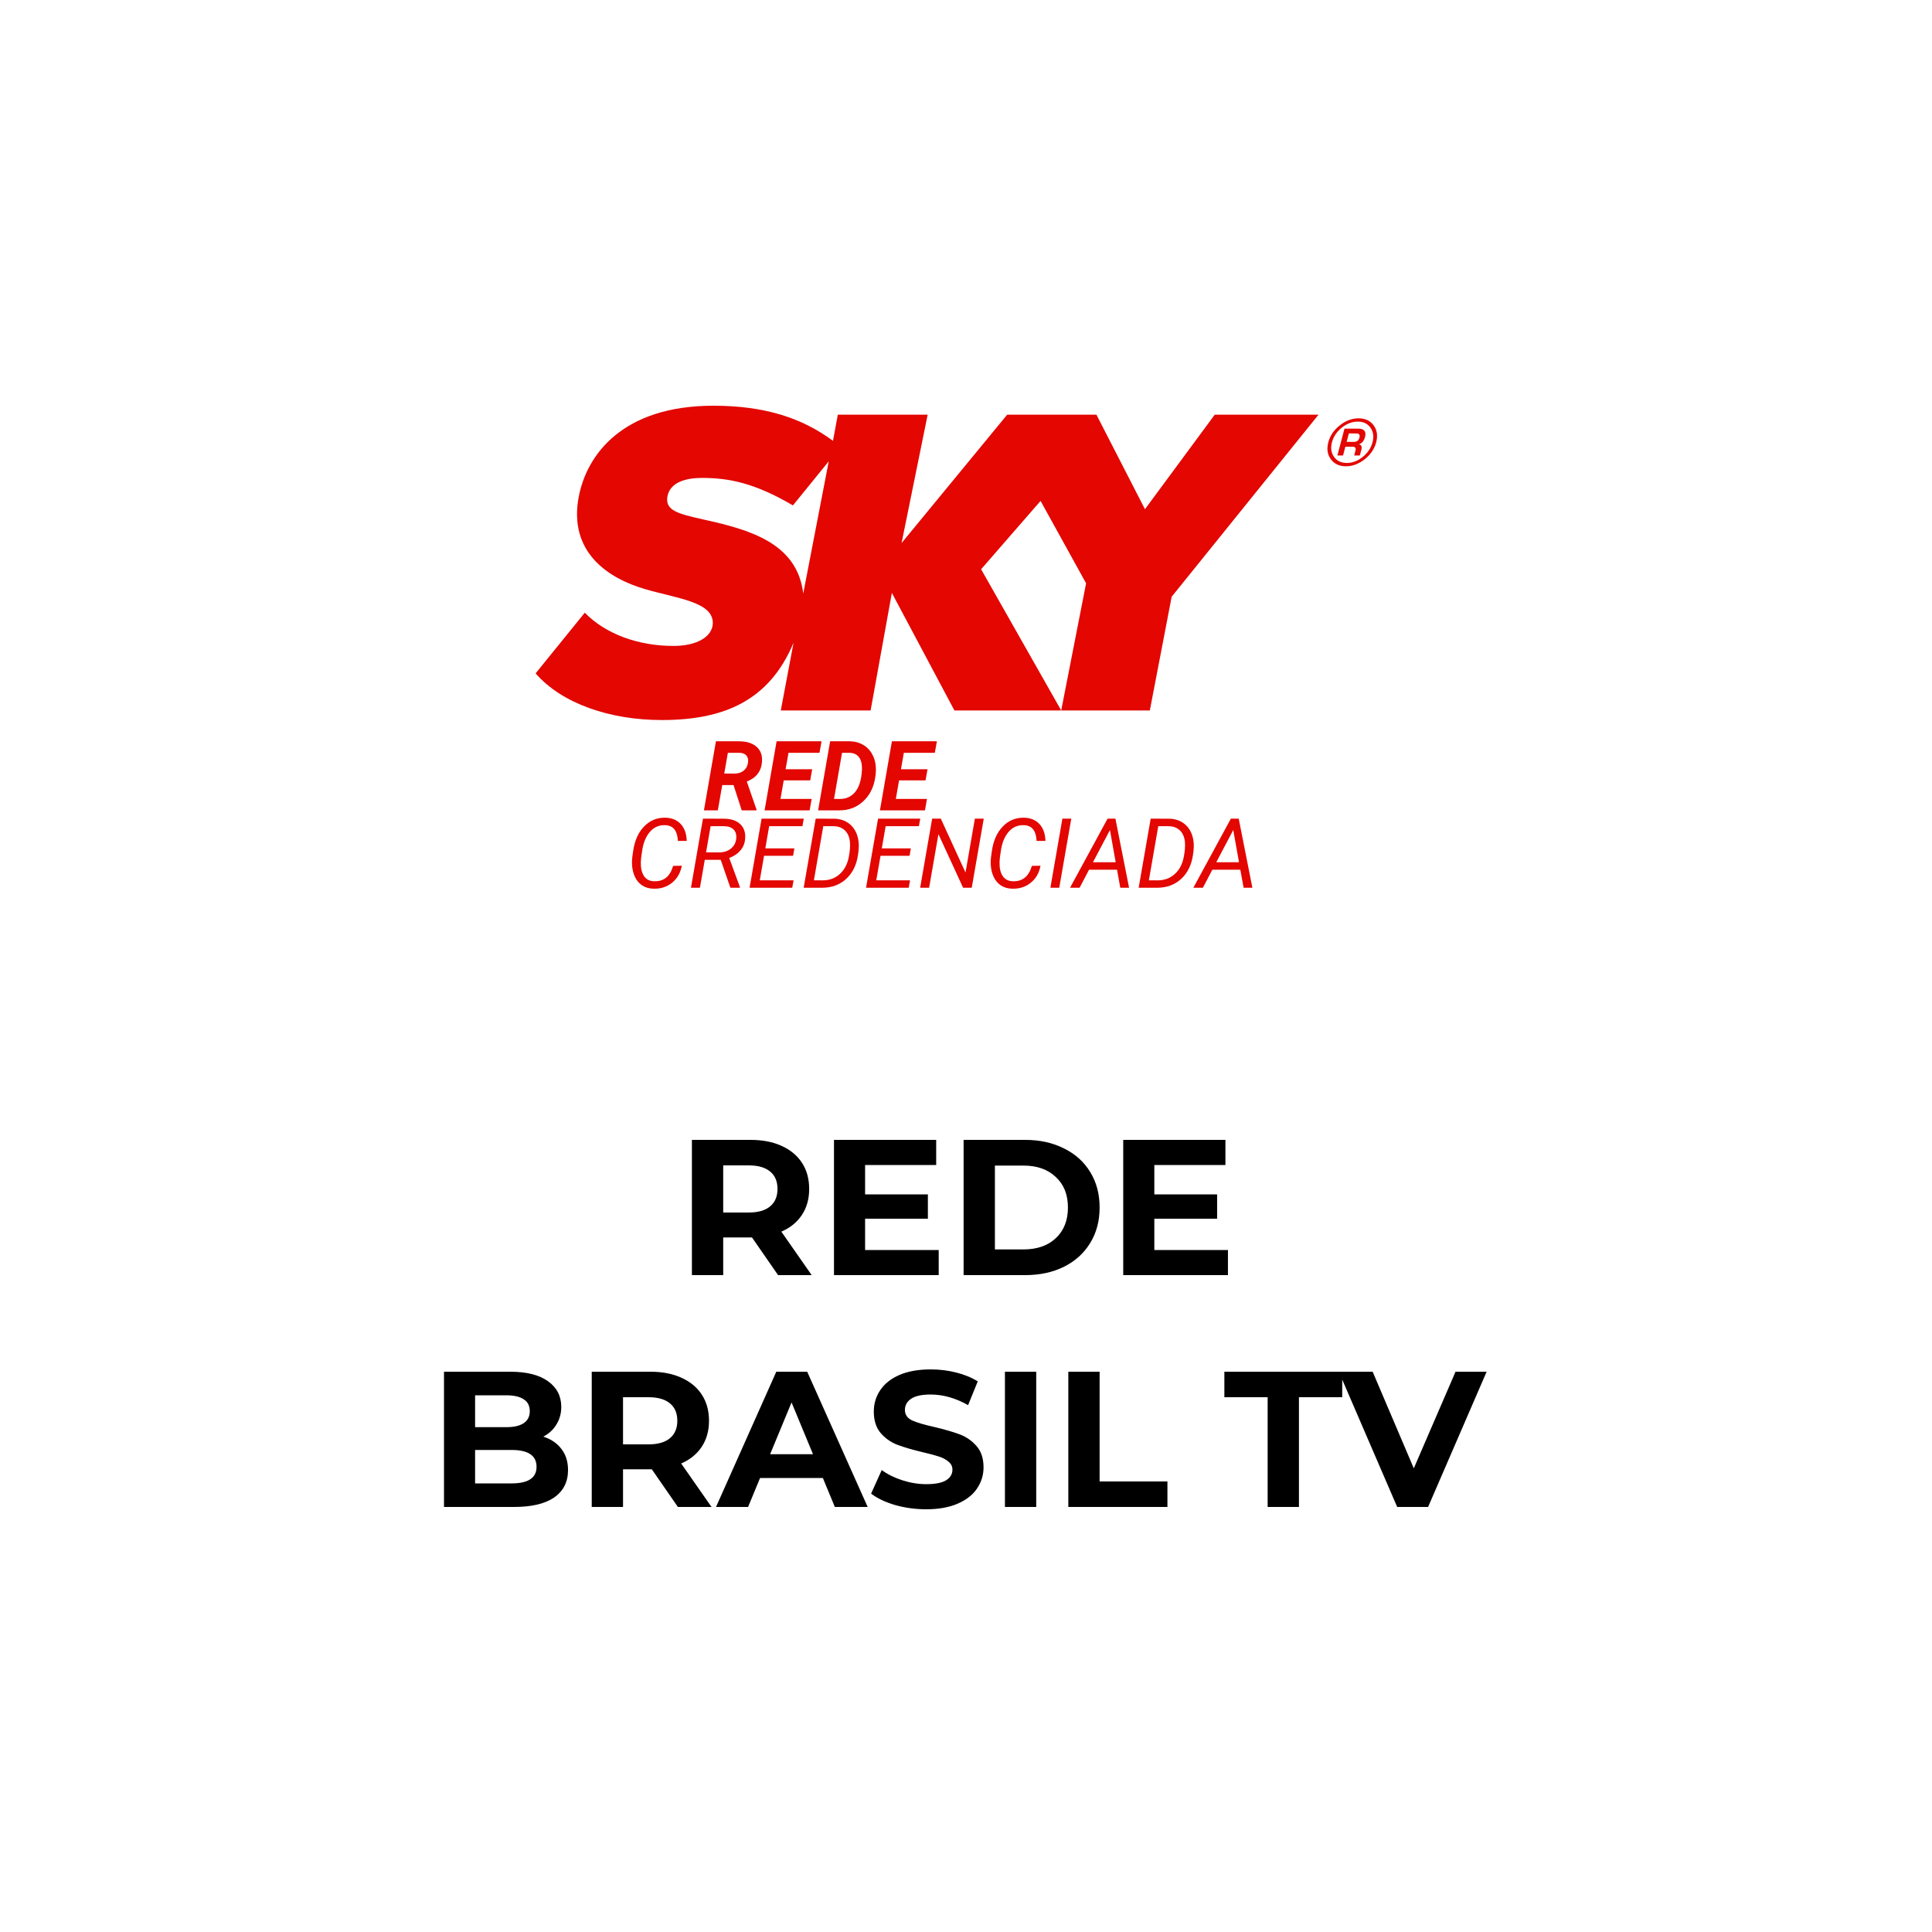 <svg width="100" height="100" viewBox="0 0 100 100" fill="none" xmlns="http://www.w3.org/2000/svg">
<path fill-rule="evenodd" clip-rule="evenodd" d="M41.042 26.159C39.063 25.002 37.744 24.737 36.331 24.737C35.545 24.737 34.666 24.935 34.54 25.728C34.445 26.422 35.074 26.588 36.394 26.886C38.812 27.415 41.262 28.109 41.576 30.721L42.896 23.877L41.042 26.159ZM59.263 26.357L62.875 21.463H68.247L60.645 30.887L59.515 36.772H54.928L56.216 30.192L53.86 25.927L50.782 29.465L54.928 36.772H49.4L46.163 30.689L45.063 36.772H40.414L41.074 33.267C39.817 36.276 37.461 37.269 34.257 37.269C31.556 37.269 29.074 36.409 27.723 34.854L30.268 31.713C31.367 32.838 33.064 33.433 34.854 33.433C36.11 33.433 36.865 32.937 36.895 32.275C36.927 31.151 35.074 30.986 33.378 30.49C31.461 29.928 29.419 28.572 29.953 25.728C30.362 23.546 32.215 21 36.927 21C39.566 21 41.513 21.628 43.115 22.819L43.366 21.463H48.016L46.665 28.109L52.132 21.463H56.75L59.263 26.357Z" fill="#E30601"/>
<path d="M69.701 22.873H70.074C70.228 22.873 70.325 22.799 70.364 22.652C70.402 22.508 70.35 22.436 70.207 22.436H69.816L69.701 22.873ZM69.223 23.575L69.59 22.187H70.298C70.61 22.187 70.728 22.33 70.653 22.618C70.597 22.827 70.493 22.952 70.34 22.994C70.463 23.026 70.505 23.117 70.466 23.267L70.384 23.575H70.092L70.16 23.318C70.194 23.188 70.144 23.122 70.008 23.122H69.635L69.516 23.575H69.223ZM70.276 21.823C69.986 21.823 69.711 21.927 69.45 22.136C69.19 22.345 69.02 22.596 68.942 22.892C68.864 23.188 68.901 23.441 69.05 23.65C69.201 23.859 69.422 23.963 69.712 23.963C70.001 23.963 70.276 23.859 70.536 23.65C70.795 23.441 70.964 23.188 71.042 22.892C71.12 22.598 71.084 22.346 70.935 22.137C70.786 21.927 70.566 21.823 70.276 21.823ZM70.323 21.652C70.663 21.652 70.921 21.773 71.1 22.015C71.277 22.258 71.321 22.55 71.231 22.892C71.141 23.235 70.943 23.527 70.637 23.77C70.331 24.013 70.008 24.135 69.668 24.135C69.324 24.135 69.064 24.013 68.885 23.771C68.706 23.529 68.663 23.236 68.753 22.892C68.843 22.55 69.042 22.258 69.349 22.015C69.655 21.773 69.98 21.652 70.323 21.652" fill="#E30601"/>
<path d="M37.968 40.634H37.384L37.155 41.944H36.435L37.057 38.367L38.241 38.369C38.637 38.369 38.942 38.462 39.155 38.649C39.37 38.836 39.465 39.096 39.44 39.428C39.406 39.919 39.144 40.261 38.654 40.452L39.157 41.904V41.944H38.391L37.968 40.634ZM37.487 40.037L38.022 40.042C38.212 40.039 38.369 39.988 38.492 39.89C38.616 39.79 38.691 39.655 38.715 39.484C38.738 39.326 38.713 39.201 38.639 39.111C38.565 39.021 38.448 38.973 38.288 38.966L37.674 38.964L37.487 40.037Z" fill="#E30601"/>
<path d="M41.936 40.393H40.565L40.398 41.352H42.01L41.906 41.944H39.575L40.197 38.367H42.523L42.417 38.964H40.813L40.663 39.816H42.039L41.936 40.393Z" fill="#E30601"/>
<path d="M42.346 41.944L42.968 38.367L43.995 38.369C44.235 38.374 44.451 38.429 44.643 38.534C44.836 38.637 44.993 38.786 45.112 38.981C45.232 39.176 45.304 39.395 45.328 39.639C45.342 39.782 45.34 39.928 45.324 40.077L45.306 40.207C45.234 40.731 45.028 41.152 44.687 41.469C44.348 41.785 43.936 41.944 43.452 41.944H42.346ZM43.584 38.964L43.169 41.352L43.469 41.354C43.8 41.354 44.065 41.233 44.265 40.99C44.466 40.748 44.582 40.382 44.611 39.892L44.616 39.814C44.621 39.543 44.569 39.336 44.461 39.192C44.353 39.048 44.192 38.973 43.977 38.966L43.584 38.964Z" fill="#E30601"/>
<path d="M47.905 40.393H46.535L46.368 41.352H47.979L47.876 41.944H45.545L46.166 38.367H48.493L48.387 38.964H46.783L46.633 39.816H48.009L47.905 40.393Z" fill="#E30601"/>
<path d="M35.29 44.81C35.221 45.181 35.053 45.474 34.786 45.69C34.521 45.906 34.202 46.009 33.83 45.999C33.609 45.995 33.416 45.941 33.251 45.837C33.085 45.733 32.957 45.583 32.865 45.388C32.773 45.191 32.722 44.974 32.713 44.737C32.706 44.602 32.712 44.471 32.73 44.344L32.772 44.049C32.849 43.512 33.037 43.088 33.337 42.779C33.638 42.468 34.004 42.316 34.435 42.324C34.77 42.331 35.037 42.44 35.233 42.651C35.43 42.861 35.534 43.152 35.545 43.526H35.086C35.065 43.024 34.868 42.754 34.496 42.715L34.415 42.71C34.106 42.702 33.847 42.817 33.639 43.056C33.432 43.294 33.299 43.619 33.238 44.032L33.184 44.403L33.17 44.619C33.16 44.92 33.213 45.16 33.329 45.339C33.447 45.516 33.622 45.607 33.852 45.614C34.102 45.622 34.307 45.562 34.469 45.434C34.633 45.307 34.757 45.101 34.843 44.818L35.29 44.81Z" fill="#E30601"/>
<path d="M37.304 44.503H36.479L36.228 45.95H35.764L36.385 42.373L37.461 42.376C37.836 42.377 38.122 42.472 38.319 42.661C38.515 42.849 38.598 43.105 38.567 43.43C38.549 43.654 38.467 43.852 38.321 44.022C38.177 44.192 37.985 44.321 37.744 44.407L38.299 45.918L38.297 45.95H37.805L37.304 44.503ZM36.545 44.118L37.223 44.12C37.459 44.12 37.658 44.058 37.82 43.933C37.982 43.807 38.077 43.639 38.105 43.43C38.13 43.225 38.089 43.065 37.982 42.948C37.876 42.832 37.714 42.771 37.496 42.764L36.781 42.762L36.545 44.118Z" fill="#E30601"/>
<path d="M41.05 44.297H39.547L39.326 45.565H41.075L41.006 45.95H38.798L39.419 42.373H41.603L41.534 42.762H39.812L39.613 43.911H41.117L41.05 44.297Z" fill="#E30601"/>
<path d="M41.598 45.95L42.22 42.373L43.148 42.376C43.44 42.376 43.691 42.449 43.9 42.594C44.111 42.74 44.263 42.942 44.355 43.199C44.446 43.454 44.473 43.741 44.436 44.059L44.411 44.238C44.339 44.759 44.137 45.175 43.804 45.486C43.472 45.795 43.054 45.95 42.551 45.95H41.598ZM42.613 42.762L42.127 45.565L42.581 45.567C42.928 45.567 43.222 45.459 43.463 45.243C43.705 45.027 43.862 44.73 43.934 44.353C43.992 44.052 44.011 43.796 43.993 43.584C43.969 43.331 43.885 43.133 43.74 42.99C43.596 42.846 43.403 42.771 43.161 42.764L42.613 42.762Z" fill="#E30601"/>
<path d="M47.079 44.297H45.576L45.355 45.565H47.104L47.035 45.95H44.826L45.448 42.373H47.632L47.563 42.762H45.841L45.642 43.911H47.145L47.079 44.297Z" fill="#E30601"/>
<path d="M50.297 45.95H49.85L48.573 43.174L48.091 45.95H47.627L48.248 42.373H48.696L49.975 45.162L50.459 42.373H50.919L50.297 45.95Z" fill="#E30601"/>
<path d="M53.857 44.81C53.788 45.181 53.62 45.474 53.353 45.69C53.088 45.906 52.769 46.009 52.398 45.999C52.176 45.995 51.983 45.941 51.818 45.837C51.653 45.733 51.524 45.583 51.432 45.388C51.34 45.191 51.29 44.974 51.28 44.737C51.273 44.602 51.279 44.471 51.297 44.344L51.339 44.049C51.416 43.512 51.604 43.088 51.904 42.779C52.205 42.468 52.571 42.316 53.002 42.324C53.338 42.331 53.604 42.44 53.8 42.651C53.997 42.861 54.101 43.152 54.112 43.526H53.653C53.632 43.024 53.435 42.754 53.063 42.715L52.982 42.71C52.673 42.702 52.414 42.817 52.206 43.056C52 43.294 51.866 43.619 51.806 44.032L51.752 44.403L51.737 44.619C51.727 44.92 51.78 45.16 51.897 45.339C52.014 45.516 52.189 45.607 52.42 45.614C52.669 45.622 52.874 45.562 53.036 45.434C53.2 45.307 53.325 45.101 53.41 44.818L53.857 44.81Z" fill="#E30601"/>
<path d="M54.827 45.95H54.368L54.989 42.373H55.449L54.827 45.95Z" fill="#E30601"/>
<path d="M57.817 45.017H56.368L55.879 45.95H55.385L57.328 42.373H57.733L58.441 45.95H57.986L57.817 45.017ZM56.572 44.629H57.748L57.451 42.961L56.572 44.629Z" fill="#E30601"/>
<path d="M58.937 45.95L59.559 42.373L60.487 42.376C60.779 42.376 61.029 42.449 61.239 42.594C61.45 42.74 61.602 42.942 61.694 43.199C61.785 43.454 61.812 43.741 61.775 44.059L61.75 44.238C61.678 44.759 61.476 45.175 61.143 45.486C60.811 45.795 60.393 45.95 59.89 45.95H58.937ZM59.952 42.762L59.465 45.565L59.92 45.567C60.267 45.567 60.561 45.459 60.802 45.243C61.044 45.027 61.201 44.73 61.273 44.353C61.331 44.052 61.35 43.796 61.332 43.584C61.308 43.331 61.224 43.133 61.079 42.99C60.935 42.846 60.742 42.771 60.5 42.764L59.952 42.762Z" fill="#E30601"/>
<path d="M64.199 45.017H62.75L62.261 45.95H61.767L63.71 42.373H64.116L64.823 45.95H64.369L64.199 45.017ZM62.954 44.629H64.13L63.833 42.961L62.954 44.629Z" fill="#E30601"/>
<path d="M40.273 66L38.923 64.05H38.843H37.433V66H35.813V59H38.843C39.463 59 40 59.103 40.453 59.31C40.913 59.517 41.267 59.81 41.513 60.19C41.76 60.57 41.883 61.02 41.883 61.54C41.883 62.06 41.757 62.51 41.503 62.89C41.257 63.263 40.903 63.55 40.443 63.75L42.013 66H40.273ZM40.243 61.54C40.243 61.147 40.117 60.847 39.863 60.64C39.61 60.427 39.24 60.32 38.753 60.32H37.433V62.76H38.753C39.24 62.76 39.61 62.653 39.863 62.44C40.117 62.227 40.243 61.927 40.243 61.54ZM48.587 64.7V66H43.167V59H48.457V60.3H44.777V61.82H48.027V63.08H44.777V64.7H48.587ZM49.876 59H53.056C53.816 59 54.486 59.147 55.066 59.44C55.653 59.727 56.106 60.133 56.426 60.66C56.753 61.187 56.916 61.8 56.916 62.5C56.916 63.2 56.753 63.813 56.426 64.34C56.106 64.867 55.653 65.277 55.066 65.57C54.486 65.857 53.816 66 53.056 66H49.876V59ZM52.976 64.67C53.676 64.67 54.233 64.477 54.646 64.09C55.066 63.697 55.276 63.167 55.276 62.5C55.276 61.833 55.066 61.307 54.646 60.92C54.233 60.527 53.676 60.33 52.976 60.33H51.496V64.67H52.976ZM63.558 64.7V66H58.138V59H63.428V60.3H59.748V61.82H62.998V63.08H59.748V64.7H63.558ZM28.121 74.36C28.521 74.487 28.835 74.7 29.061 75C29.288 75.293 29.401 75.657 29.401 76.09C29.401 76.703 29.161 77.177 28.681 77.51C28.208 77.837 27.515 78 26.601 78H22.981V71H26.401C27.255 71 27.908 71.163 28.361 71.49C28.821 71.817 29.051 72.26 29.051 72.82C29.051 73.16 28.968 73.463 28.801 73.73C28.641 73.997 28.415 74.207 28.121 74.36ZM24.591 72.22V73.87H26.201C26.601 73.87 26.905 73.8 27.111 73.66C27.318 73.52 27.421 73.313 27.421 73.04C27.421 72.767 27.318 72.563 27.111 72.43C26.905 72.29 26.601 72.22 26.201 72.22H24.591ZM26.481 76.78C26.908 76.78 27.228 76.71 27.441 76.57C27.661 76.43 27.771 76.213 27.771 75.92C27.771 75.34 27.341 75.05 26.481 75.05H24.591V76.78H26.481ZM35.088 78L33.738 76.05H33.658H32.248V78H30.628V71H33.658C34.278 71 34.815 71.103 35.268 71.31C35.728 71.517 36.081 71.81 36.328 72.19C36.575 72.57 36.698 73.02 36.698 73.54C36.698 74.06 36.571 74.51 36.318 74.89C36.071 75.263 35.718 75.55 35.258 75.75L36.828 78H35.088ZM35.058 73.54C35.058 73.147 34.931 72.847 34.678 72.64C34.425 72.427 34.054 72.32 33.568 72.32H32.248V74.76H33.568C34.054 74.76 34.425 74.653 34.678 74.44C34.931 74.227 35.058 73.927 35.058 73.54ZM42.591 76.5H39.341L38.721 78H37.061L40.181 71H41.781L44.911 78H43.211L42.591 76.5ZM42.081 75.27L40.971 72.59L39.861 75.27H42.081ZM47.938 78.12C47.384 78.12 46.848 78.047 46.328 77.9C45.814 77.747 45.401 77.55 45.088 77.31L45.638 76.09C45.938 76.31 46.294 76.487 46.708 76.62C47.121 76.753 47.534 76.82 47.948 76.82C48.408 76.82 48.748 76.753 48.968 76.62C49.188 76.48 49.298 76.297 49.298 76.07C49.298 75.903 49.231 75.767 49.098 75.66C48.971 75.547 48.804 75.457 48.598 75.39C48.398 75.323 48.124 75.25 47.778 75.17C47.244 75.043 46.808 74.917 46.468 74.79C46.128 74.663 45.834 74.46 45.588 74.18C45.348 73.9 45.228 73.527 45.228 73.06C45.228 72.653 45.338 72.287 45.558 71.96C45.778 71.627 46.108 71.363 46.548 71.17C46.994 70.977 47.538 70.88 48.178 70.88C48.624 70.88 49.061 70.933 49.488 71.04C49.914 71.147 50.288 71.3 50.608 71.5L50.108 72.73C49.461 72.363 48.814 72.18 48.168 72.18C47.714 72.18 47.378 72.253 47.158 72.4C46.944 72.547 46.838 72.74 46.838 72.98C46.838 73.22 46.961 73.4 47.208 73.52C47.461 73.633 47.844 73.747 48.358 73.86C48.891 73.987 49.328 74.113 49.668 74.24C50.008 74.367 50.298 74.567 50.538 74.84C50.784 75.113 50.908 75.483 50.908 75.95C50.908 76.35 50.794 76.717 50.568 77.05C50.348 77.377 50.014 77.637 49.568 77.83C49.121 78.023 48.578 78.12 47.938 78.12ZM52.015 71H53.635V78H52.015V71ZM55.296 71H56.916V76.68H60.426V78H55.296V71ZM65.613 72.32H63.373V71H69.473V72.32H67.233V78H65.613V72.32ZM76.948 71L73.918 78H72.318L69.298 71H71.048L73.178 76L75.338 71H76.948Z" fill="black"/>
</svg>
